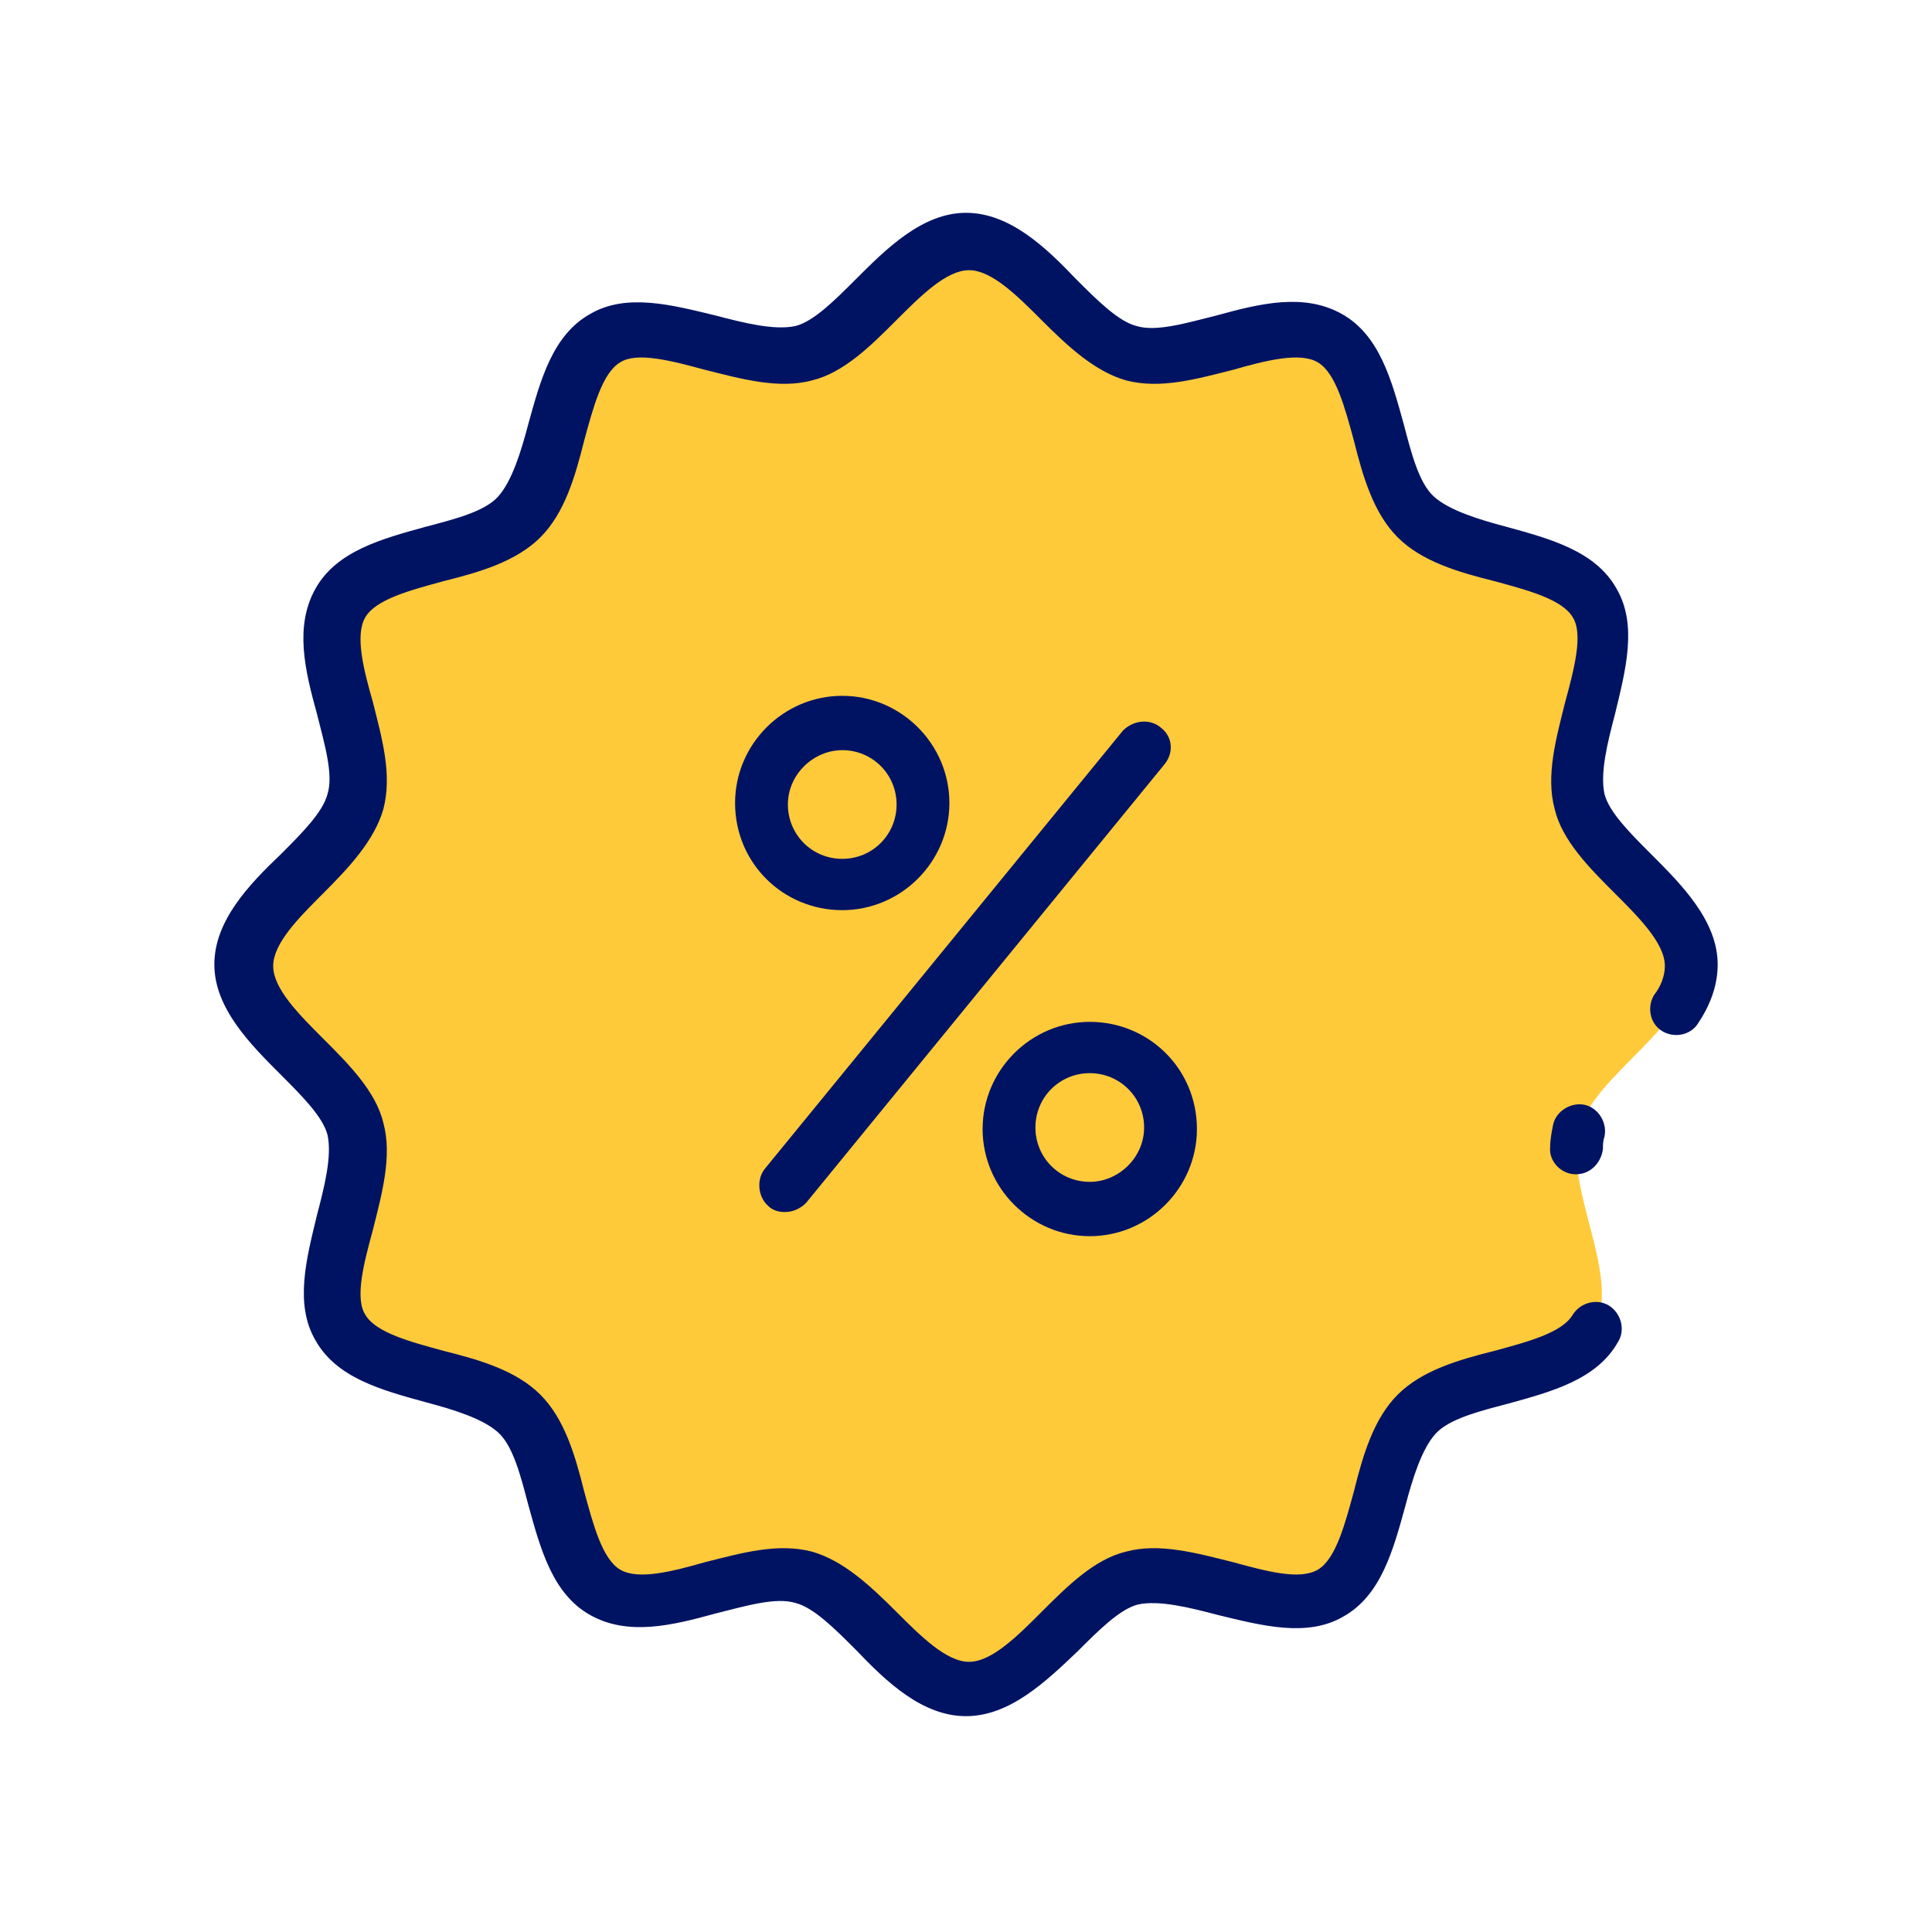 <svg width="91" height="91" viewBox="0 0 91 91" fill="none" xmlns="http://www.w3.org/2000/svg">
<path d="M79.625 45.5C79.625 48.344 75.075 50.619 74.364 53.249C73.653 55.951 76.426 60.216 75.075 62.562C73.653 64.98 68.606 64.624 66.615 66.615C64.624 68.606 64.98 73.653 62.562 75.075C60.145 76.426 55.951 73.653 53.249 74.364C50.619 75.075 48.415 79.625 45.5 79.625C42.585 79.625 40.381 75.075 37.751 74.364C35.049 73.653 30.784 76.426 28.438 75.075C26.02 73.653 26.376 68.606 24.385 66.615C22.395 64.624 17.347 64.98 15.925 62.562C14.574 60.145 17.347 55.951 16.636 53.249C15.925 50.619 11.375 48.415 11.375 45.5C11.375 42.585 15.925 40.381 16.636 37.751C17.347 35.049 14.574 30.784 15.925 28.438C17.347 26.02 22.395 26.376 24.385 24.385C26.376 22.395 26.02 17.347 28.438 15.925C30.855 14.574 35.049 17.347 37.751 16.636C40.381 15.996 42.656 11.375 45.5 11.375C48.344 11.375 50.619 15.925 53.249 16.636C55.951 17.347 60.216 14.574 62.562 15.925C64.98 17.347 64.624 22.395 66.615 24.385C68.606 26.376 73.653 26.02 75.075 28.438C76.426 30.855 73.653 35.049 74.364 37.751C75.075 40.452 79.625 42.656 79.625 45.5Z" fill="#FFCA3A"/>
<path d="M39.671 42.87C42.443 42.87 44.718 40.595 44.718 37.822C44.718 35.049 42.443 32.774 39.671 32.774C36.898 32.774 34.623 35.049 34.623 37.822C34.623 40.666 36.898 42.87 39.671 42.87ZM39.671 35.334C41.093 35.334 42.23 36.471 42.23 37.893C42.23 39.315 41.093 40.453 39.671 40.453C38.249 40.453 37.111 39.315 37.111 37.893C37.111 36.471 38.32 35.334 39.671 35.334Z" fill="#001363"/>
<path d="M51.33 48.131C48.557 48.131 46.282 50.406 46.282 53.178C46.282 55.951 48.557 58.226 51.33 58.226C54.102 58.226 56.377 55.951 56.377 53.178C56.377 50.335 54.102 48.131 51.33 48.131ZM51.33 55.667C49.908 55.667 48.77 54.529 48.77 53.107C48.77 51.685 49.908 50.548 51.33 50.548C52.752 50.548 53.889 51.685 53.889 53.107C53.889 54.529 52.681 55.667 51.33 55.667Z" fill="#001363"/>
<path d="M54.671 34.267C54.174 33.841 53.392 33.912 52.894 34.41L36.045 55.027C35.618 55.524 35.689 56.378 36.187 56.804C36.4 57.017 36.685 57.089 36.969 57.089C37.324 57.089 37.68 56.946 37.964 56.662L54.813 36.045C55.311 35.476 55.24 34.694 54.671 34.267Z" fill="#001363"/>
<path d="M45.5 80.834C43.439 80.834 41.732 79.199 40.31 77.706C39.315 76.71 38.32 75.715 37.467 75.502C36.543 75.217 35.121 75.644 33.699 75.999C31.637 76.568 29.575 77.066 27.798 76.07C26.021 75.075 25.452 72.942 24.883 70.881C24.528 69.53 24.172 68.108 23.461 67.468C22.75 66.828 21.4 66.402 20.049 66.046C17.987 65.478 15.854 64.909 14.859 63.131C13.864 61.425 14.432 59.292 14.93 57.231C15.286 55.88 15.641 54.458 15.428 53.463C15.214 52.61 14.219 51.614 13.224 50.619C11.802 49.197 10.096 47.491 10.096 45.429C10.096 43.367 11.731 41.661 13.224 40.239C14.219 39.244 15.214 38.249 15.428 37.395C15.712 36.471 15.286 35.049 14.93 33.627C14.361 31.566 13.864 29.504 14.859 27.727C15.854 25.949 17.987 25.381 20.049 24.812C21.4 24.456 22.822 24.101 23.461 23.39C24.101 22.679 24.528 21.328 24.883 19.977C25.452 17.916 26.021 15.783 27.798 14.788C29.504 13.792 31.637 14.361 33.699 14.859C35.05 15.214 36.471 15.57 37.467 15.356C38.32 15.143 39.315 14.148 40.31 13.152C41.732 11.731 43.439 10.024 45.5 10.024C47.562 10.024 49.268 11.66 50.69 13.152C51.685 14.148 52.681 15.143 53.534 15.356C54.458 15.641 55.88 15.214 57.302 14.859C59.364 14.29 61.425 13.792 63.203 14.788C64.98 15.783 65.549 17.916 66.118 19.977C66.473 21.328 66.829 22.75 67.54 23.39C68.25 24.03 69.601 24.456 70.952 24.812C73.014 25.381 75.147 25.949 76.142 27.727C77.137 29.433 76.568 31.566 76.071 33.627C75.715 34.978 75.36 36.4 75.573 37.395C75.786 38.249 76.782 39.244 77.777 40.239C79.199 41.661 80.905 43.367 80.905 45.429C80.905 46.424 80.55 47.349 79.981 48.202C79.625 48.77 78.843 48.913 78.275 48.557C77.706 48.202 77.564 47.42 77.919 46.851C78.204 46.495 78.417 45.998 78.417 45.5C78.417 44.434 77.208 43.225 76.071 42.088C74.862 40.879 73.582 39.599 73.227 38.106C72.8 36.542 73.298 34.765 73.725 33.059C74.151 31.495 74.578 29.86 74.08 29.078C73.582 28.224 71.947 27.798 70.383 27.371C68.677 26.945 66.971 26.447 65.833 25.31C64.696 24.172 64.198 22.466 63.772 20.76C63.345 19.195 62.918 17.56 62.065 17.063C61.212 16.565 59.577 16.992 58.084 17.418C56.378 17.845 54.672 18.342 53.036 17.916C51.543 17.489 50.264 16.281 49.055 15.072C47.918 13.935 46.709 12.726 45.643 12.726C44.576 12.726 43.368 13.935 42.23 15.072C41.022 16.281 39.742 17.56 38.249 17.916C36.685 18.342 34.907 17.845 33.201 17.418C31.637 16.992 30.002 16.565 29.22 17.063C28.367 17.56 27.94 19.195 27.514 20.76C27.087 22.466 26.59 24.172 25.452 25.31C24.314 26.447 22.608 26.945 20.902 27.371C19.338 27.798 17.703 28.224 17.205 29.078C16.707 29.931 17.134 31.566 17.561 33.059C17.987 34.765 18.485 36.471 18.058 38.106C17.632 39.599 16.423 40.879 15.214 42.088C14.077 43.225 12.868 44.434 12.868 45.5C12.868 46.567 14.077 47.775 15.214 48.913C16.423 50.121 17.703 51.401 18.058 52.894C18.485 54.458 17.987 56.235 17.561 57.942C17.134 59.506 16.707 61.141 17.205 61.923C17.703 62.776 19.338 63.203 20.902 63.629C22.608 64.056 24.314 64.553 25.452 65.691C26.59 66.828 27.087 68.535 27.514 70.241C27.94 71.805 28.367 73.44 29.22 73.938C30.073 74.435 31.708 74.009 33.201 73.582C34.907 73.156 36.614 72.658 38.249 73.085C39.742 73.511 41.022 74.72 42.23 75.928C43.368 77.066 44.576 78.274 45.643 78.274C46.709 78.274 47.918 77.066 49.055 75.928C50.264 74.72 51.543 73.44 53.036 73.085C54.6 72.658 56.378 73.156 58.084 73.582C59.648 74.009 61.212 74.435 62.065 73.938C62.918 73.44 63.345 71.805 63.772 70.241C64.198 68.535 64.696 66.828 65.833 65.691C66.971 64.553 68.677 64.056 70.383 63.629C71.947 63.203 73.582 62.776 74.08 61.923C74.436 61.354 75.218 61.141 75.786 61.496C76.355 61.852 76.568 62.634 76.213 63.203C75.218 64.98 73.085 65.549 71.023 66.117C69.672 66.473 68.25 66.828 67.611 67.539C66.971 68.25 66.544 69.601 66.189 70.952C65.62 73.013 65.051 75.146 63.274 76.142C61.568 77.137 59.435 76.568 57.373 76.07C56.022 75.715 54.6 75.36 53.605 75.573C52.752 75.786 51.757 76.781 50.761 77.777C49.268 79.199 47.562 80.834 45.5 80.834Z" fill="#001363"/>
<path d="M74.222 55.311C73.511 55.311 72.943 54.672 73.014 54.032C73.014 53.676 73.085 53.321 73.156 52.965C73.298 52.325 74.009 51.899 74.649 52.041C75.289 52.183 75.715 52.894 75.573 53.534C75.502 53.747 75.502 53.889 75.502 54.103C75.431 54.743 74.933 55.311 74.222 55.311Z" fill="#001363"/>
</svg>
